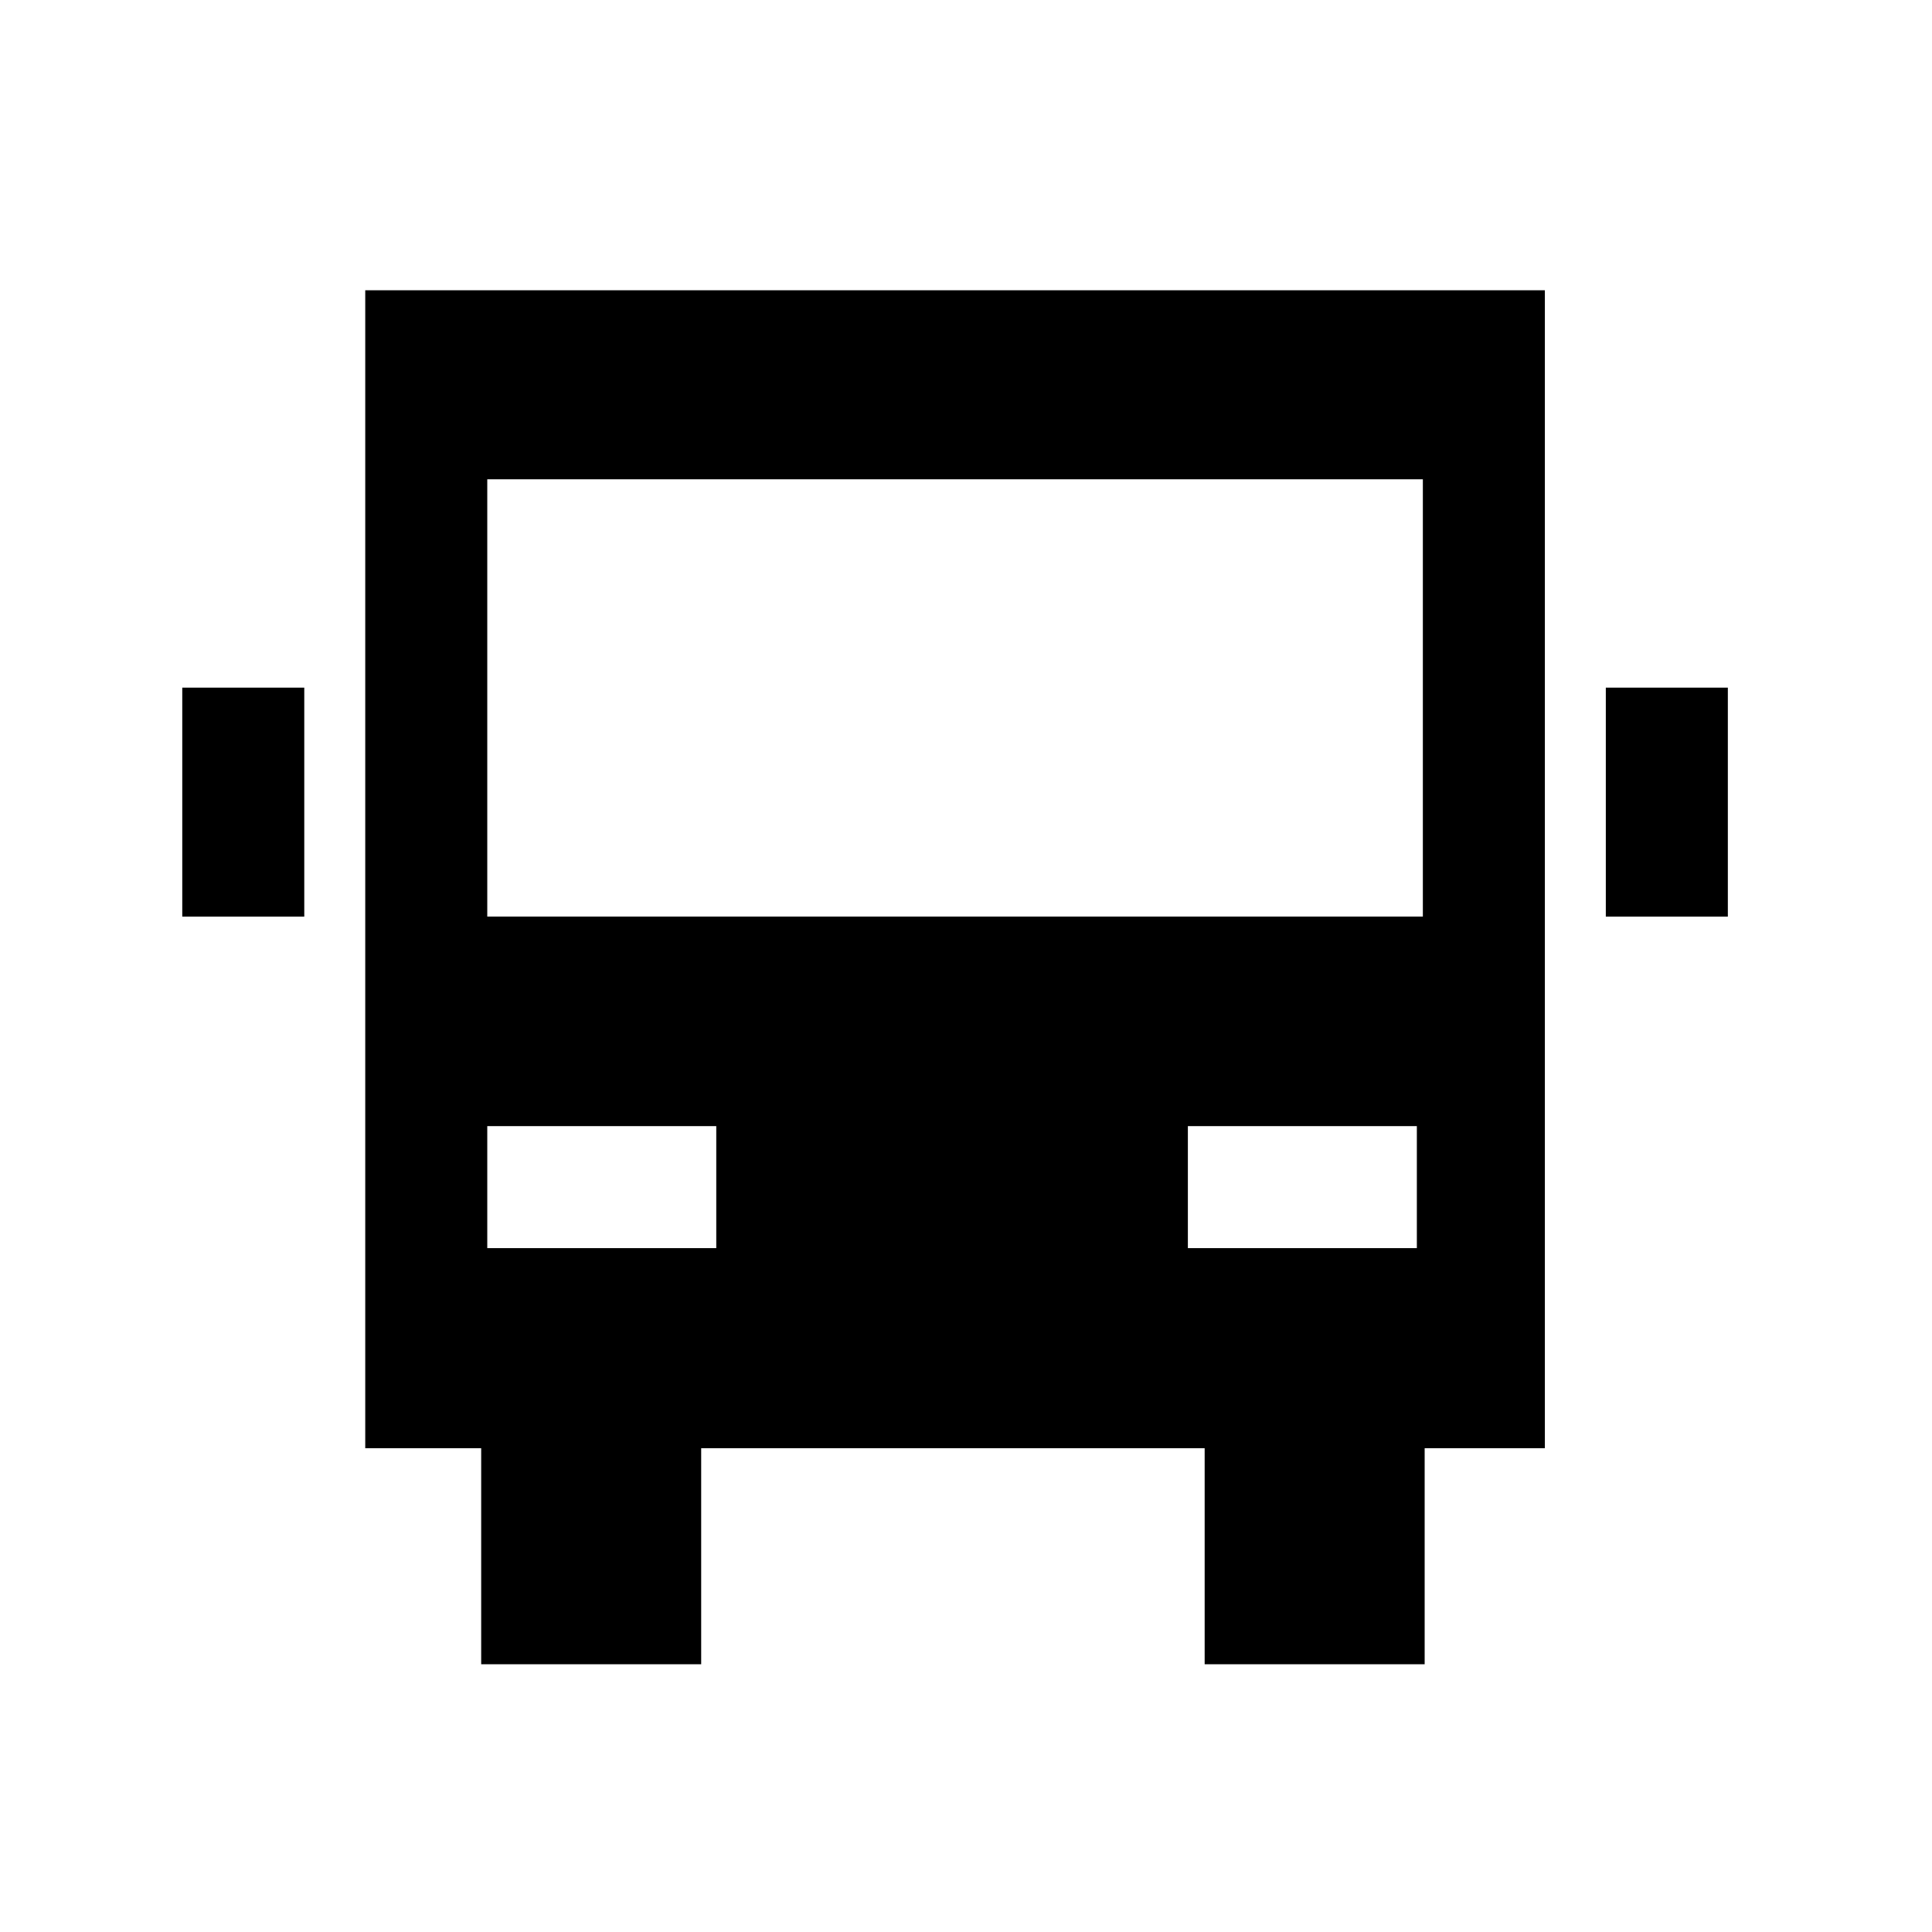 <?xml version="1.0" encoding="UTF-8"?> <svg xmlns="http://www.w3.org/2000/svg" xmlns:xlink="http://www.w3.org/1999/xlink" version="1.1" id="Warstwa_1" x="0px" y="0px" width="100px" height="100px" viewBox="0 0 100 100" xml:space="preserve"> <g> <path d="M25.221,58.287h11.853v6.315H25.221V58.287z M25.221,24.807h48.426v22.636H25.221V24.807z M73.336,64.603H61.484v-6.315 h11.852V64.603z M18.905,74.961h6.001v11.181h11.387V74.961h26.06v11.181H73.74V74.961h6.222V15.024H18.905V74.961z"></path> <rect x="9.434" y="35.592" width="6.315" height="11.853"></rect> <rect x="83.117" y="35.592" width="6.316" height="11.853"></rect> </g> </svg> 